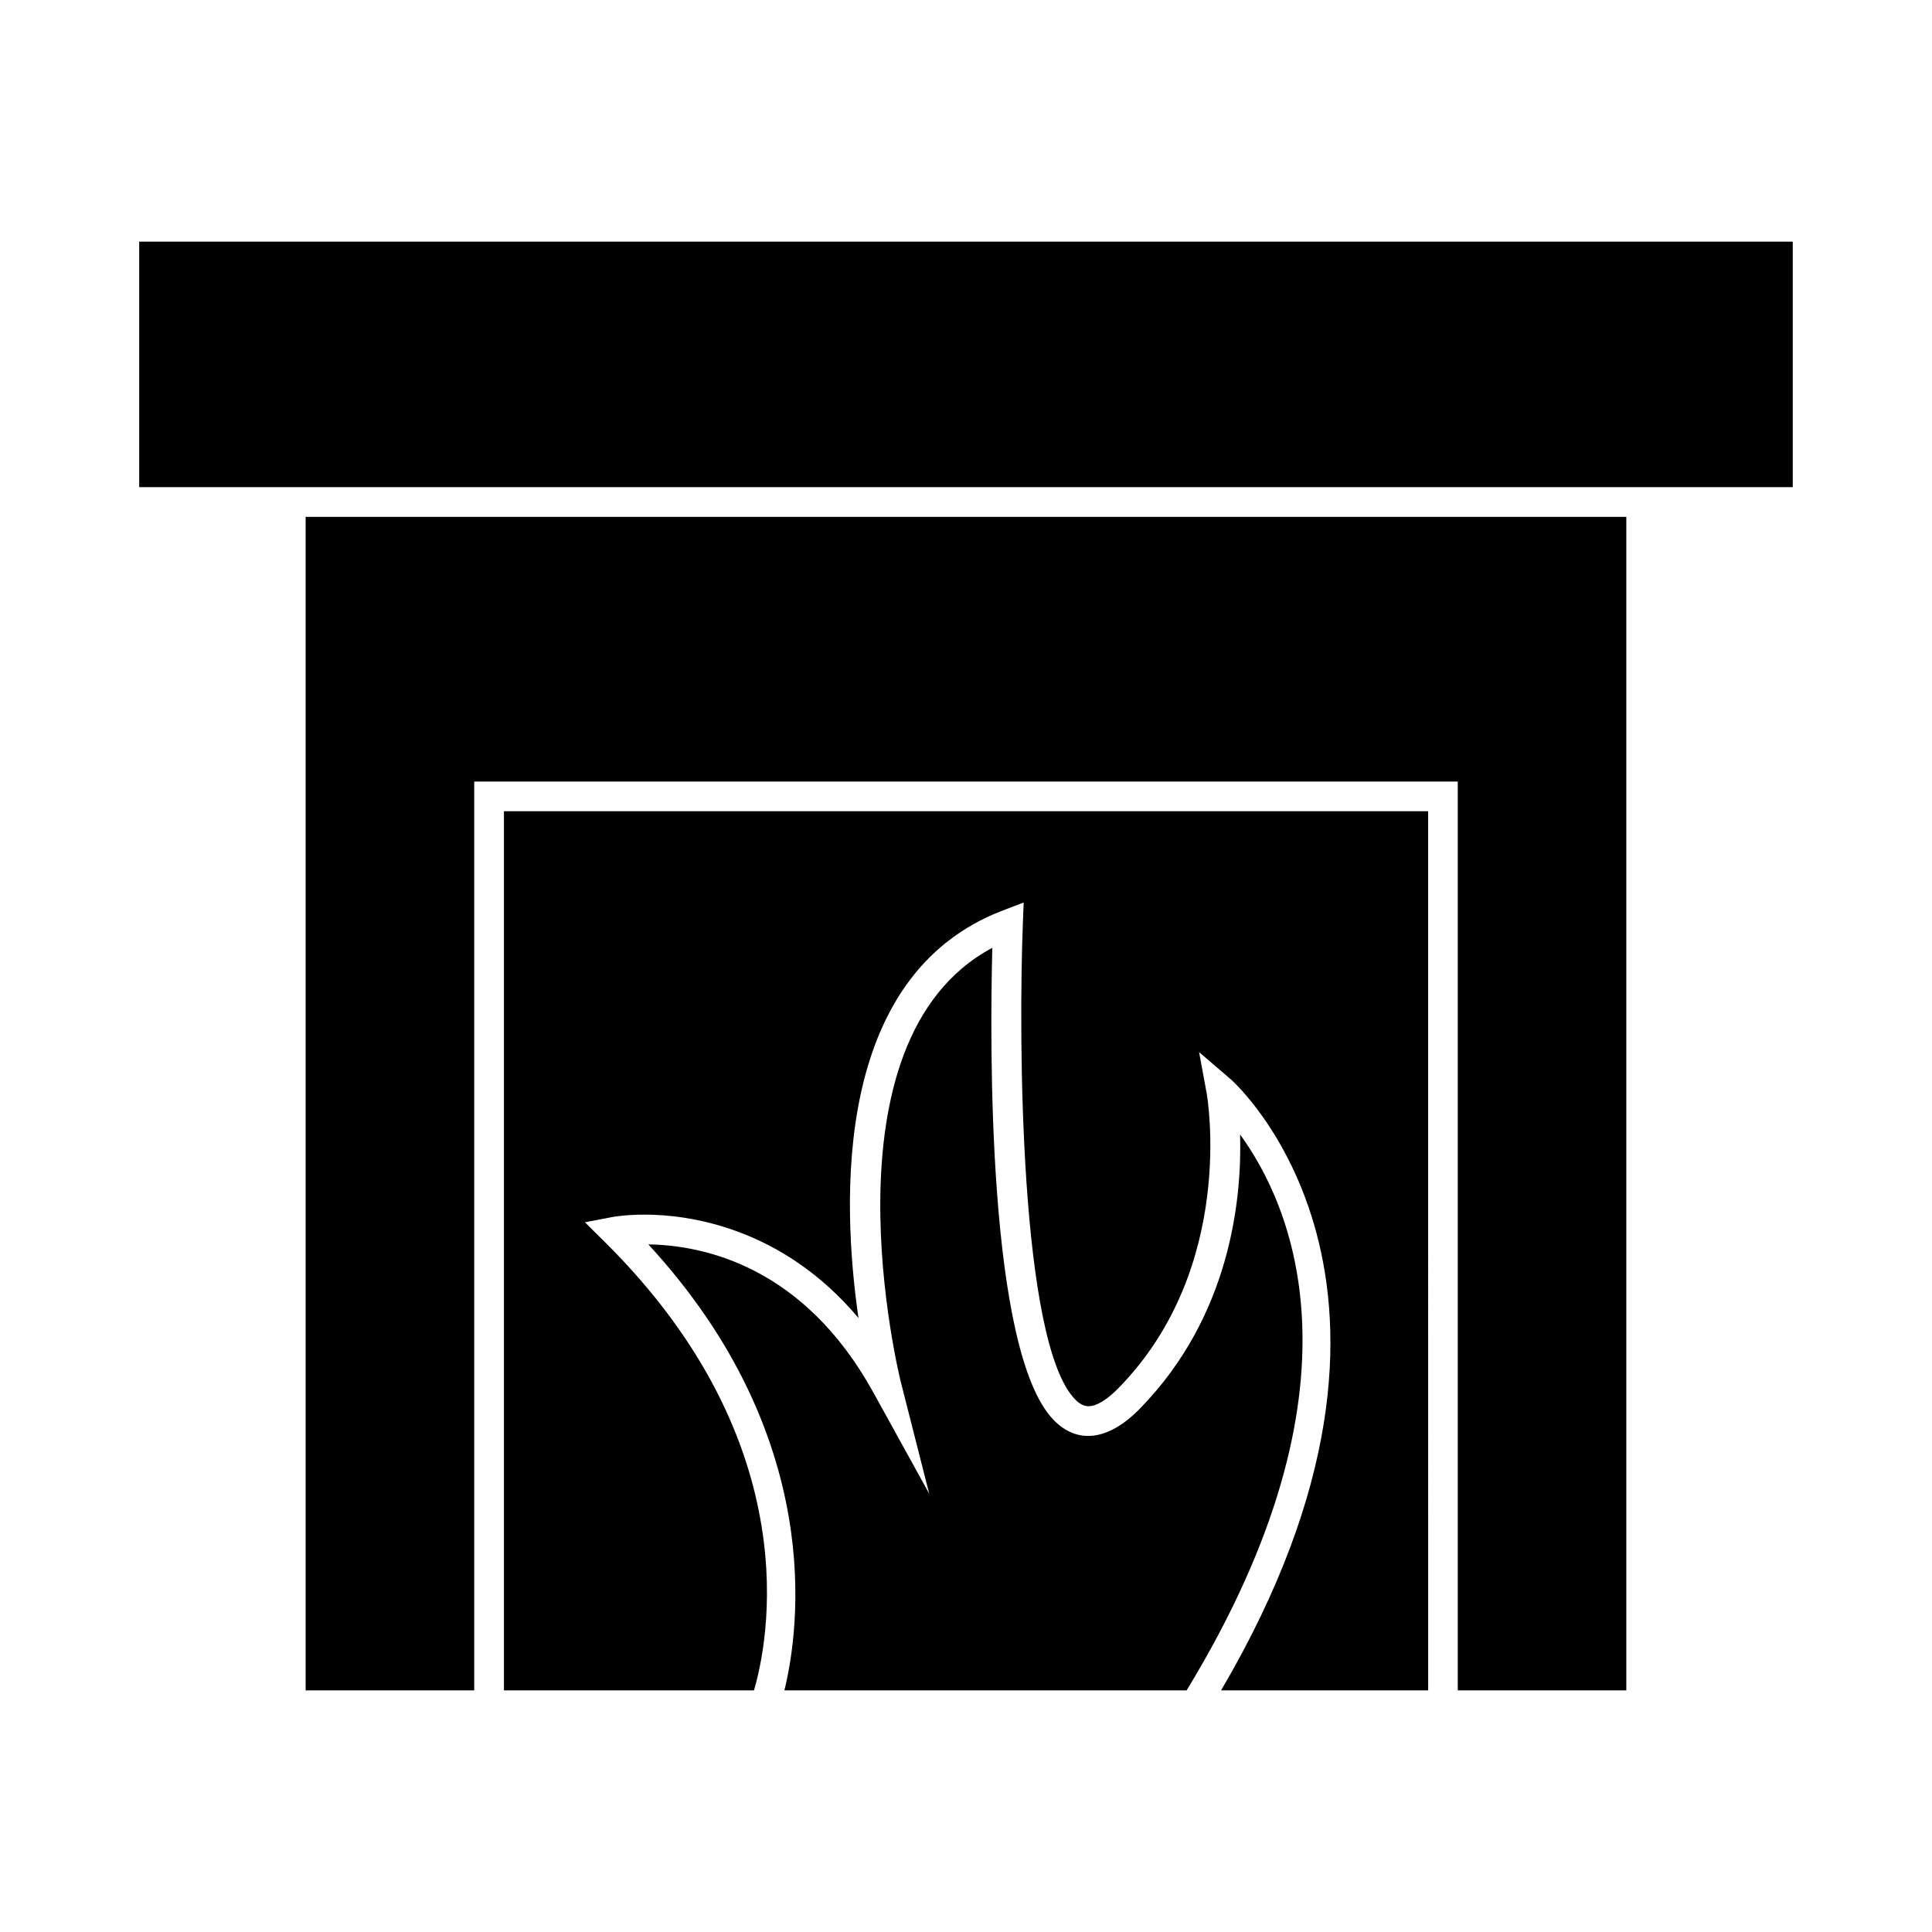 <?xml version="1.0" encoding="UTF-8"?>
<!-- Uploaded to: ICON Repo, www.svgrepo.com, Generator: ICON Repo Mixer Tools -->
<svg fill="#000000" width="800px" height="800px" version="1.1" viewBox="144 144 512 512" xmlns="http://www.w3.org/2000/svg">
 <g>
  <path d="m225 591.96h44.672v-240.84h260.65v240.84h44.668v-310.99h-349.99z"/>
  <path d="m522.45 358.99h-244.9v232.98h66.258c3.59-12.145 14.855-64.922-39.484-118.79l-5.316-5.266 7.352-1.402c0.133-0.027 3.359-0.625 8.496-0.625 11.059 0 36.133 3 56.648 27.391-4.488-30.973-6.766-90.785 38.211-107.98l5.566-2.129-0.227 5.957c-1.133 29.789-0.859 110.43 13.809 125.67 1.609 1.664 2.828 1.859 3.609 1.859 2.137 0 4.922-1.699 8.062-4.922 31.289-32.086 23.344-77.496 23.258-77.953l-2.019-10.957 8.461 7.258c0.625 0.539 60.66 54.113-2.633 161.88h54.879l-0.004-232.97z"/>
  <path d="m458.47 591.96c49.395-81.094 27.551-128.96 14.168-147.3 0.484 16.902-2.465 47.941-26.488 72.574-8.492 8.711-16.715 9.516-22.977 3.023-17.566-18.254-16.855-99.938-16.199-125.08-46.551 24.859-24.512 114.02-24.277 114.95l7.559 29.734-14.82-26.863c-18.422-33.387-44.859-38.996-59.621-39.223 47.191 51.215 40.027 101.97 36.062 118.19z"/>
  <path d="m180.89 273.1h438.21v-65.062h-438.21z"/>
 </g>
</svg>